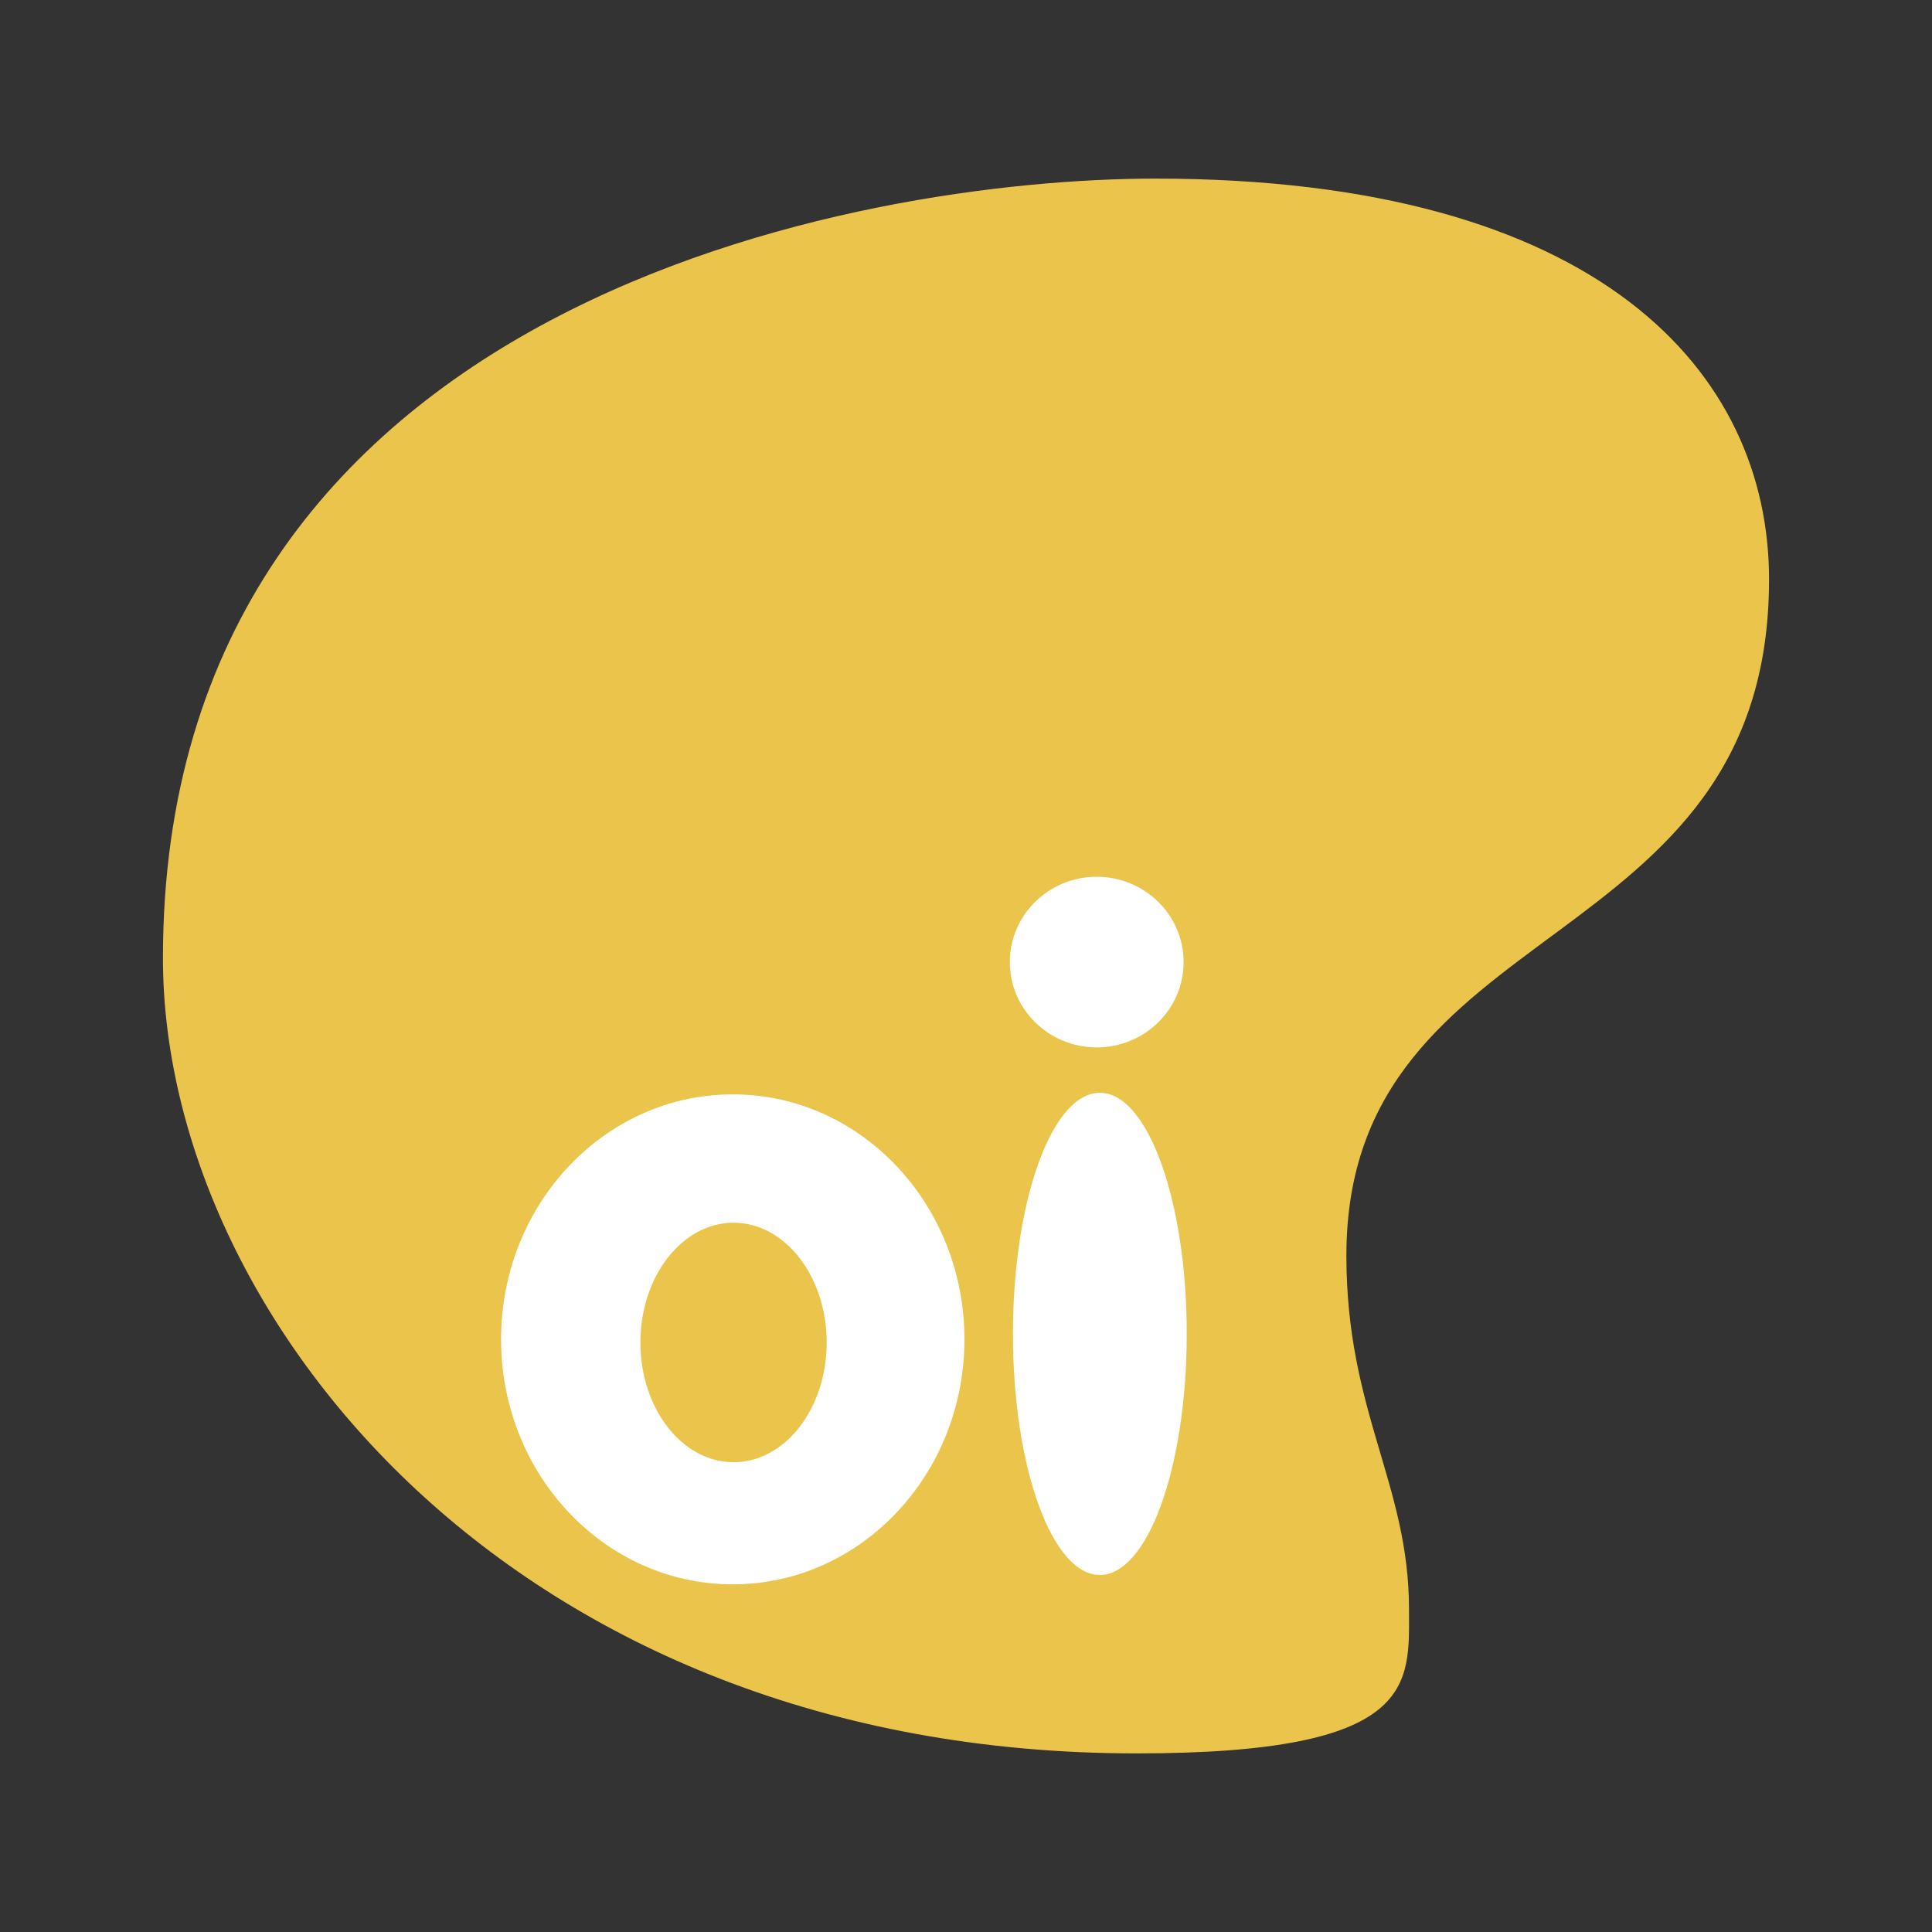 <svg xmlns="http://www.w3.org/2000/svg" width="2500" height="2500" viewBox="0 0 192.756 192.756"><rect x="0" y="0" width="192.756" height="192.756" fill="#333333" stroke="none"/><g fill-rule="evenodd" clip-rule="evenodd"><path fill="#fff" fill-opacity="0" d="M0 0h192.756v192.756H0V0z"/><path d="M113.402 174.937c-62.161 0-97.145-43.73-97.145-79.339 0-65.908 69.969-77.778 99.018-77.778 44.355 0 61.223 19.367 61.223 39.982 0 38.108-42.168 33.11-42.168 67.47 0 15.618 6.248 22.803 6.248 35.297 0 7.495.936 14.368-27.176 14.368z" fill="#ebc54b"/><path d="M118.088 95.987c0 4.701-3.883 8.512-8.668 8.512-4.789 0-8.668-3.811-8.668-8.512 0-4.701 3.879-8.512 8.668-8.512 4.785.001 8.668 3.812 8.668 8.512zM118.4 133.081c0 13.284-3.883 24.051-8.668 24.051-4.789 0-8.67-10.767-8.67-24.051 0-13.285 3.881-24.053 8.67-24.053 4.786 0 8.668 10.768 8.668 24.053zM96.221 133.627c0 13.499-10.349 24.442-23.114 24.442s-23.115-10.943-23.115-24.442 10.349-24.442 23.115-24.442 23.114 10.943 23.114 24.442z" fill="#fff"/><path d="M82.478 133.939c0 6.599-4.16 11.948-9.292 11.948s-9.293-5.35-9.293-11.948 4.161-11.948 9.293-11.948c5.131 0 9.292 5.35 9.292 11.948z" fill="#ebc54b"/></g></svg>
